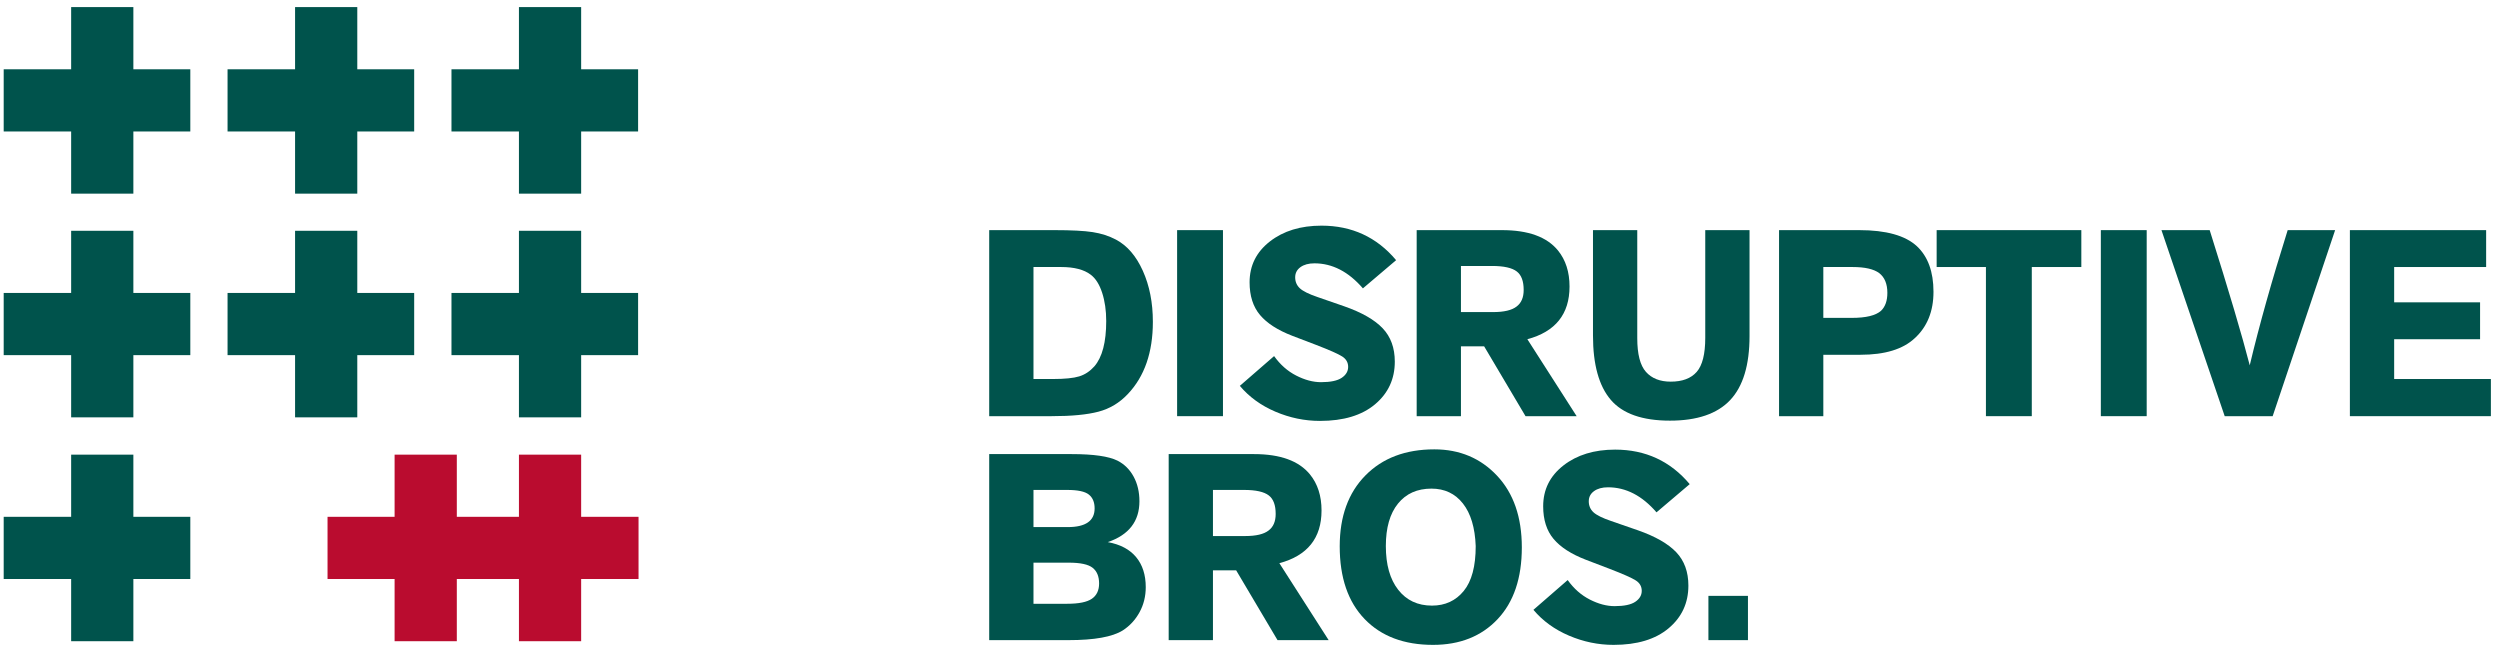 <?xml version="1.0" encoding="UTF-8" standalone="no"?>
<svg xmlns="http://www.w3.org/2000/svg" xmlns:xlink="http://www.w3.org/1999/xlink" xmlns:serif="http://www.serif.com/" width="100%" height="100%" viewBox="0 0 402 104" version="1.1" xml:space="preserve" style="fill-rule:evenodd;clip-rule:evenodd;stroke-linejoin:round;stroke-miterlimit:2;">
    <g id="Artboard1" transform="matrix(0.875,0,0,0.642,-323.732,-237.568)">
        <rect x="370" y="370" width="459.454" height="161.974" style="fill:none;"></rect>
        <g transform="matrix(1.421,0,0,2.026,-1106.38,-2102.09)">
            <rect x="1048.16" y="1221.08" width="8.046" height="23.064" style="fill:rgb(0,83,76);"></rect>
        </g>
        <g transform="matrix(1.421,0,0,2.026,-1065.23,-2102.09)">
            <rect x="1048.16" y="1221.08" width="8.046" height="23.064" style="fill:rgb(0,83,76);"></rect>
        </g>
        <g transform="matrix(1.421,0,0,2.026,-1024.09,-2102.09)">
            <rect x="1048.16" y="1221.08" width="8.046" height="23.064" style="fill:rgb(0,83,76);"></rect>
        </g>
        <g transform="matrix(8.69827e-17,1.936,-1.487,1.24044e-16,2220.7,-1641.84)">
            <rect x="1048.16" y="1221.08" width="8.046" height="23.064" style="fill:rgb(0,83,76);"></rect>
        </g>
        <g transform="matrix(8.69827e-17,1.936,-1.487,1.24044e-16,2261.84,-1641.84)">
            <rect x="1048.16" y="1221.08" width="8.046" height="23.064" style="fill:rgb(0,83,76);"></rect>
        </g>
        <g transform="matrix(8.69827e-17,1.936,-1.487,1.24044e-16,2302.99,-1641.84)">
            <rect x="1048.16" y="1221.08" width="8.046" height="23.064" style="fill:rgb(0,83,76);"></rect>
        </g>
        <g transform="matrix(1.421,0,0,2.026,-1106.38,-2046.06)">
            <rect x="1048.16" y="1221.08" width="8.046" height="23.064" style="fill:rgb(0,83,76);"></rect>
        </g>
        <g transform="matrix(1.421,0,0,2.026,-1106.38,-1989.99)">
            <rect x="1048.16" y="1221.08" width="8.046" height="23.064" style="fill:rgb(0,83,76);"></rect>
        </g>
        <g transform="matrix(1.421,0,0,2.026,-1065.23,-2046.06)">
            <rect x="1048.16" y="1221.08" width="8.046" height="23.064" style="fill:rgb(0,83,76);"></rect>
        </g>
        <g transform="matrix(1.421,0,0,2.026,-1046.94,-1989.99)">
            <rect x="1048.16" y="1221.08" width="8.046" height="23.064" style="fill:rgb(186,12,47);"></rect>
        </g>
        <g transform="matrix(1.421,0,0,2.026,-1024.09,-2046.06)">
            <rect x="1048.16" y="1221.08" width="8.046" height="23.064" style="fill:rgb(0,83,76);"></rect>
        </g>
        <g transform="matrix(1.421,0,0,2.026,-1024.09,-1989.99)">
            <rect x="1048.16" y="1221.08" width="8.046" height="23.064" style="fill:rgb(186,12,47);"></rect>
        </g>
        <g transform="matrix(8.69827e-17,1.936,-1.487,1.24044e-16,2220.7,-1585.82)">
            <rect x="1048.16" y="1221.08" width="8.046" height="23.064" style="fill:rgb(0,83,76);"></rect>
        </g>
        <g transform="matrix(8.69827e-17,1.936,-1.487,1.24044e-16,2220.7,-1529.75)">
            <rect x="1048.16" y="1221.08" width="8.046" height="23.064" style="fill:rgb(0,83,76);"></rect>
        </g>
        <g transform="matrix(8.69827e-17,1.936,-1.487,1.24044e-16,2261.84,-1585.82)">
            <rect x="1048.16" y="1221.08" width="8.046" height="23.064" style="fill:rgb(0,83,76);"></rect>
        </g>
        <g transform="matrix(8.69827e-17,1.936,-1.487,1.24044e-16,2302.99,-1585.82)">
            <rect x="1048.16" y="1221.08" width="8.046" height="23.064" style="fill:rgb(0,83,76);"></rect>
        </g>
        <g transform="matrix(8.69827e-17,1.936,-2.478,2.06739e-16,3513.16,-1529.75)">
            <rect x="1048.16" y="1221.08" width="8.046" height="23.064" style="fill:rgb(186,12,47);"></rect>
        </g>
        <g transform="matrix(4.036,0,0,5.5,-2571.75,-1007.2)">
            <path d="M773.914,269.36L773.914,260.888L776.89,260.888C777.658,260.888 778.236,260.918 778.624,260.978C779.012,261.038 779.366,261.152 779.686,261.32C780.198,261.592 780.606,262.066 780.91,262.742C781.214,263.418 781.366,264.192 781.366,265.064C781.366,266.456 780.986,267.552 780.226,268.352C779.85,268.752 779.404,269.02 778.888,269.156C778.372,269.292 777.662,269.36 776.758,269.36L773.914,269.36ZM775.93,267.668L776.818,267.668C777.354,267.668 777.752,267.628 778.012,267.548C778.272,267.468 778.502,267.316 778.702,267.092C779.062,266.676 779.242,265.988 779.242,265.028C779.242,264.548 779.18,264.118 779.056,263.738C778.932,263.358 778.758,263.084 778.534,262.916C778.23,262.684 777.782,262.568 777.19,262.568L775.93,262.568L775.93,267.668Z" style="fill:rgb(0,83,76);fill-rule:nonzero;"></path>
            <rect x="782.47" y="260.888" width="2.088" height="8.472" style="fill:rgb(0,83,76);fill-rule:nonzero;"></rect>
            <path d="M785.326,267.98L786.886,266.624C787.166,267.016 787.502,267.312 787.894,267.512C788.286,267.712 788.662,267.812 789.022,267.812C789.454,267.812 789.768,267.746 789.964,267.614C790.16,267.482 790.258,267.316 790.258,267.116C790.258,266.916 790.168,266.758 789.988,266.642C789.808,266.526 789.406,266.348 788.782,266.108L787.714,265.7C787.05,265.444 786.56,265.128 786.244,264.752C785.928,264.376 785.77,263.88 785.77,263.264C785.77,262.504 786.078,261.884 786.694,261.404C787.31,260.924 788.094,260.684 789.046,260.684C790.43,260.684 791.562,261.208 792.442,262.256L790.93,263.54C790.274,262.78 789.538,262.4 788.722,262.4C788.458,262.4 788.246,262.458 788.086,262.574C787.926,262.69 787.846,262.844 787.846,263.036C787.846,263.236 787.916,263.402 788.056,263.534C788.196,263.666 788.466,263.8 788.866,263.936L790.078,264.356C790.878,264.636 791.462,264.97 791.83,265.358C792.198,265.746 792.382,266.252 792.382,266.876C792.382,267.668 792.082,268.316 791.482,268.82C790.882,269.324 790.046,269.576 788.974,269.576C788.278,269.576 787.602,269.436 786.946,269.156C786.29,268.876 785.75,268.484 785.326,267.98Z" style="fill:rgb(0,83,76);fill-rule:nonzero;"></path>
            <path d="M800.662,269.36L798.334,269.36L796.45,266.18L795.394,266.18L795.394,269.36L793.378,269.36L793.378,260.888L797.266,260.888C798.458,260.888 799.306,261.196 799.81,261.812C800.162,262.244 800.338,262.792 800.338,263.456C800.338,264.712 799.698,265.512 798.418,265.856L800.662,269.36ZM795.394,264.62L796.858,264.62C797.354,264.62 797.71,264.536 797.926,264.368C798.142,264.208 798.25,263.956 798.25,263.612C798.25,263.212 798.146,262.932 797.938,262.772C797.722,262.604 797.346,262.52 796.81,262.52L795.394,262.52L795.394,264.62Z" style="fill:rgb(0,83,76);fill-rule:nonzero;"></path>
            <path d="M808.534,260.888L808.534,265.712C808.534,267.032 808.24,268.004 807.652,268.628C807.064,269.252 806.15,269.564 804.91,269.564C803.654,269.564 802.756,269.248 802.216,268.616C801.676,267.984 801.406,267.008 801.406,265.688L801.406,260.888L803.422,260.888L803.422,265.808C803.422,266.536 803.554,267.048 803.818,267.344C804.082,267.64 804.458,267.788 804.946,267.788C805.474,267.788 805.868,267.64 806.128,267.344C806.388,267.048 806.518,266.532 806.518,265.796L806.518,260.888L808.534,260.888Z" style="fill:rgb(0,83,76);fill-rule:nonzero;"></path>
            <path d="M809.878,260.888L813.526,260.888C814.75,260.888 815.626,261.132 816.154,261.62C816.658,262.092 816.91,262.784 816.91,263.696C816.91,264.584 816.626,265.288 816.058,265.808C815.522,266.312 814.698,266.564 813.586,266.564L811.894,266.564L811.894,269.36L809.878,269.36L809.878,260.888ZM811.894,262.568L811.894,264.884L813.19,264.884C813.838,264.884 814.282,264.776 814.522,264.56C814.714,264.376 814.81,264.104 814.81,263.744C814.81,263.336 814.686,263.036 814.438,262.844C814.19,262.66 813.786,262.568 813.226,262.568L811.894,262.568Z" style="fill:rgb(0,83,76);fill-rule:nonzero;"></path>
            <path d="M821.386,269.36L819.298,269.36L819.298,262.568L817.054,262.568L817.054,260.888L823.642,260.888L823.642,262.568L821.386,262.568L821.386,269.36Z" style="fill:rgb(0,83,76);fill-rule:nonzero;"></path>
            <rect x="824.53" y="260.888" width="2.088" height="8.472" style="fill:rgb(0,83,76);fill-rule:nonzero;"></rect>
            <path d="M832.354,269.36L830.17,269.36L827.29,260.888L829.486,260.888C830.366,263.68 830.974,265.732 831.31,267.044C831.742,265.228 832.318,263.176 833.038,260.888L835.198,260.888L832.354,269.36Z" style="fill:rgb(0,83,76);fill-rule:nonzero;"></path>
            <path d="M842.29,269.36L835.87,269.36L835.87,260.888L842.074,260.888L842.074,262.568L837.886,262.568L837.886,264.176L841.798,264.176L841.798,265.856L837.886,265.856L837.886,267.668L842.29,267.668L842.29,269.36Z" style="fill:rgb(0,83,76);fill-rule:nonzero;"></path>
        </g>
        <g transform="matrix(4.036,0,0,5.5,-2571.75,-951.104)">
            <path d="M773.914,260.888L777.67,260.888C778.662,260.888 779.358,260.988 779.758,261.188C780.07,261.348 780.314,261.59 780.49,261.914C780.666,262.238 780.754,262.612 780.754,263.036C780.754,263.948 780.274,264.568 779.314,264.896C779.882,265 780.312,265.228 780.604,265.58C780.896,265.932 781.042,266.388 781.042,266.948C781.042,267.364 780.948,267.744 780.76,268.088C780.572,268.432 780.318,268.708 779.998,268.916C779.526,269.212 778.702,269.36 777.526,269.36L773.914,269.36L773.914,260.888ZM775.93,262.52L775.93,264.212L777.49,264.212C778.306,264.212 778.714,263.928 778.714,263.36C778.714,263.08 778.626,262.87 778.45,262.73C778.274,262.59 777.946,262.52 777.466,262.52L775.93,262.52ZM775.93,265.832L775.93,267.704L777.466,267.704C777.994,267.704 778.368,267.628 778.588,267.476C778.808,267.324 778.918,267.092 778.918,266.78C778.918,266.46 778.82,266.222 778.624,266.066C778.428,265.91 778.066,265.832 777.538,265.832L775.93,265.832Z" style="fill:rgb(0,83,76);fill-rule:nonzero;"></path>
            <path d="M789.37,269.36L787.042,269.36L785.158,266.18L784.102,266.18L784.102,269.36L782.086,269.36L782.086,260.888L785.974,260.888C787.166,260.888 788.014,261.196 788.518,261.812C788.87,262.244 789.046,262.792 789.046,263.456C789.046,264.712 788.406,265.512 787.126,265.856L789.37,269.36ZM784.102,264.62L785.566,264.62C786.062,264.62 786.418,264.536 786.634,264.368C786.85,264.208 786.958,263.956 786.958,263.612C786.958,263.212 786.854,262.932 786.646,262.772C786.43,262.604 786.054,262.52 785.518,262.52L784.102,262.52L784.102,264.62Z" style="fill:rgb(0,83,76);fill-rule:nonzero;"></path>
            <path d="M798.166,265.136C798.166,266.536 797.798,267.626 797.062,268.406C796.326,269.186 795.346,269.576 794.122,269.576C792.802,269.576 791.764,269.184 791.008,268.4C790.252,267.616 789.874,266.512 789.874,265.088C789.874,263.728 790.264,262.652 791.044,261.86C791.824,261.068 792.87,260.672 794.182,260.672C795.334,260.672 796.286,261.072 797.038,261.872C797.79,262.672 798.166,263.76 798.166,265.136ZM796.066,265.076C796.034,264.236 795.84,263.59 795.484,263.138C795.128,262.686 794.65,262.46 794.05,262.46C793.402,262.46 792.894,262.688 792.526,263.144C792.158,263.6 791.974,264.244 791.974,265.076C791.974,265.924 792.162,266.588 792.538,267.068C792.914,267.548 793.426,267.788 794.074,267.788C794.674,267.788 795.156,267.566 795.52,267.122C795.884,266.678 796.066,265.996 796.066,265.076Z" style="fill:rgb(0,83,76);fill-rule:nonzero;"></path>
            <path d="M798.694,267.98L800.254,266.624C800.534,267.016 800.87,267.312 801.262,267.512C801.654,267.712 802.03,267.812 802.39,267.812C802.822,267.812 803.136,267.746 803.332,267.614C803.528,267.482 803.626,267.316 803.626,267.116C803.626,266.916 803.536,266.758 803.356,266.642C803.176,266.526 802.774,266.348 802.15,266.108L801.082,265.7C800.418,265.444 799.928,265.128 799.612,264.752C799.296,264.376 799.138,263.88 799.138,263.264C799.138,262.504 799.446,261.884 800.062,261.404C800.678,260.924 801.462,260.684 802.414,260.684C803.798,260.684 804.93,261.208 805.81,262.256L804.298,263.54C803.642,262.78 802.906,262.4 802.09,262.4C801.826,262.4 801.614,262.458 801.454,262.574C801.294,262.69 801.214,262.844 801.214,263.036C801.214,263.236 801.284,263.402 801.424,263.534C801.564,263.666 801.834,263.8 802.234,263.936L803.446,264.356C804.246,264.636 804.83,264.97 805.198,265.358C805.566,265.746 805.75,266.252 805.75,266.876C805.75,267.668 805.45,268.316 804.85,268.82C804.25,269.324 803.414,269.576 802.342,269.576C801.646,269.576 800.97,269.436 800.314,269.156C799.658,268.876 799.118,268.484 798.694,267.98Z" style="fill:rgb(0,83,76);fill-rule:nonzero;"></path>
            <rect x="806.662" y="267.344" width="1.8" height="2.016" style="fill:rgb(0,83,76);fill-rule:nonzero;"></rect>
        </g>
    </g>
</svg>
